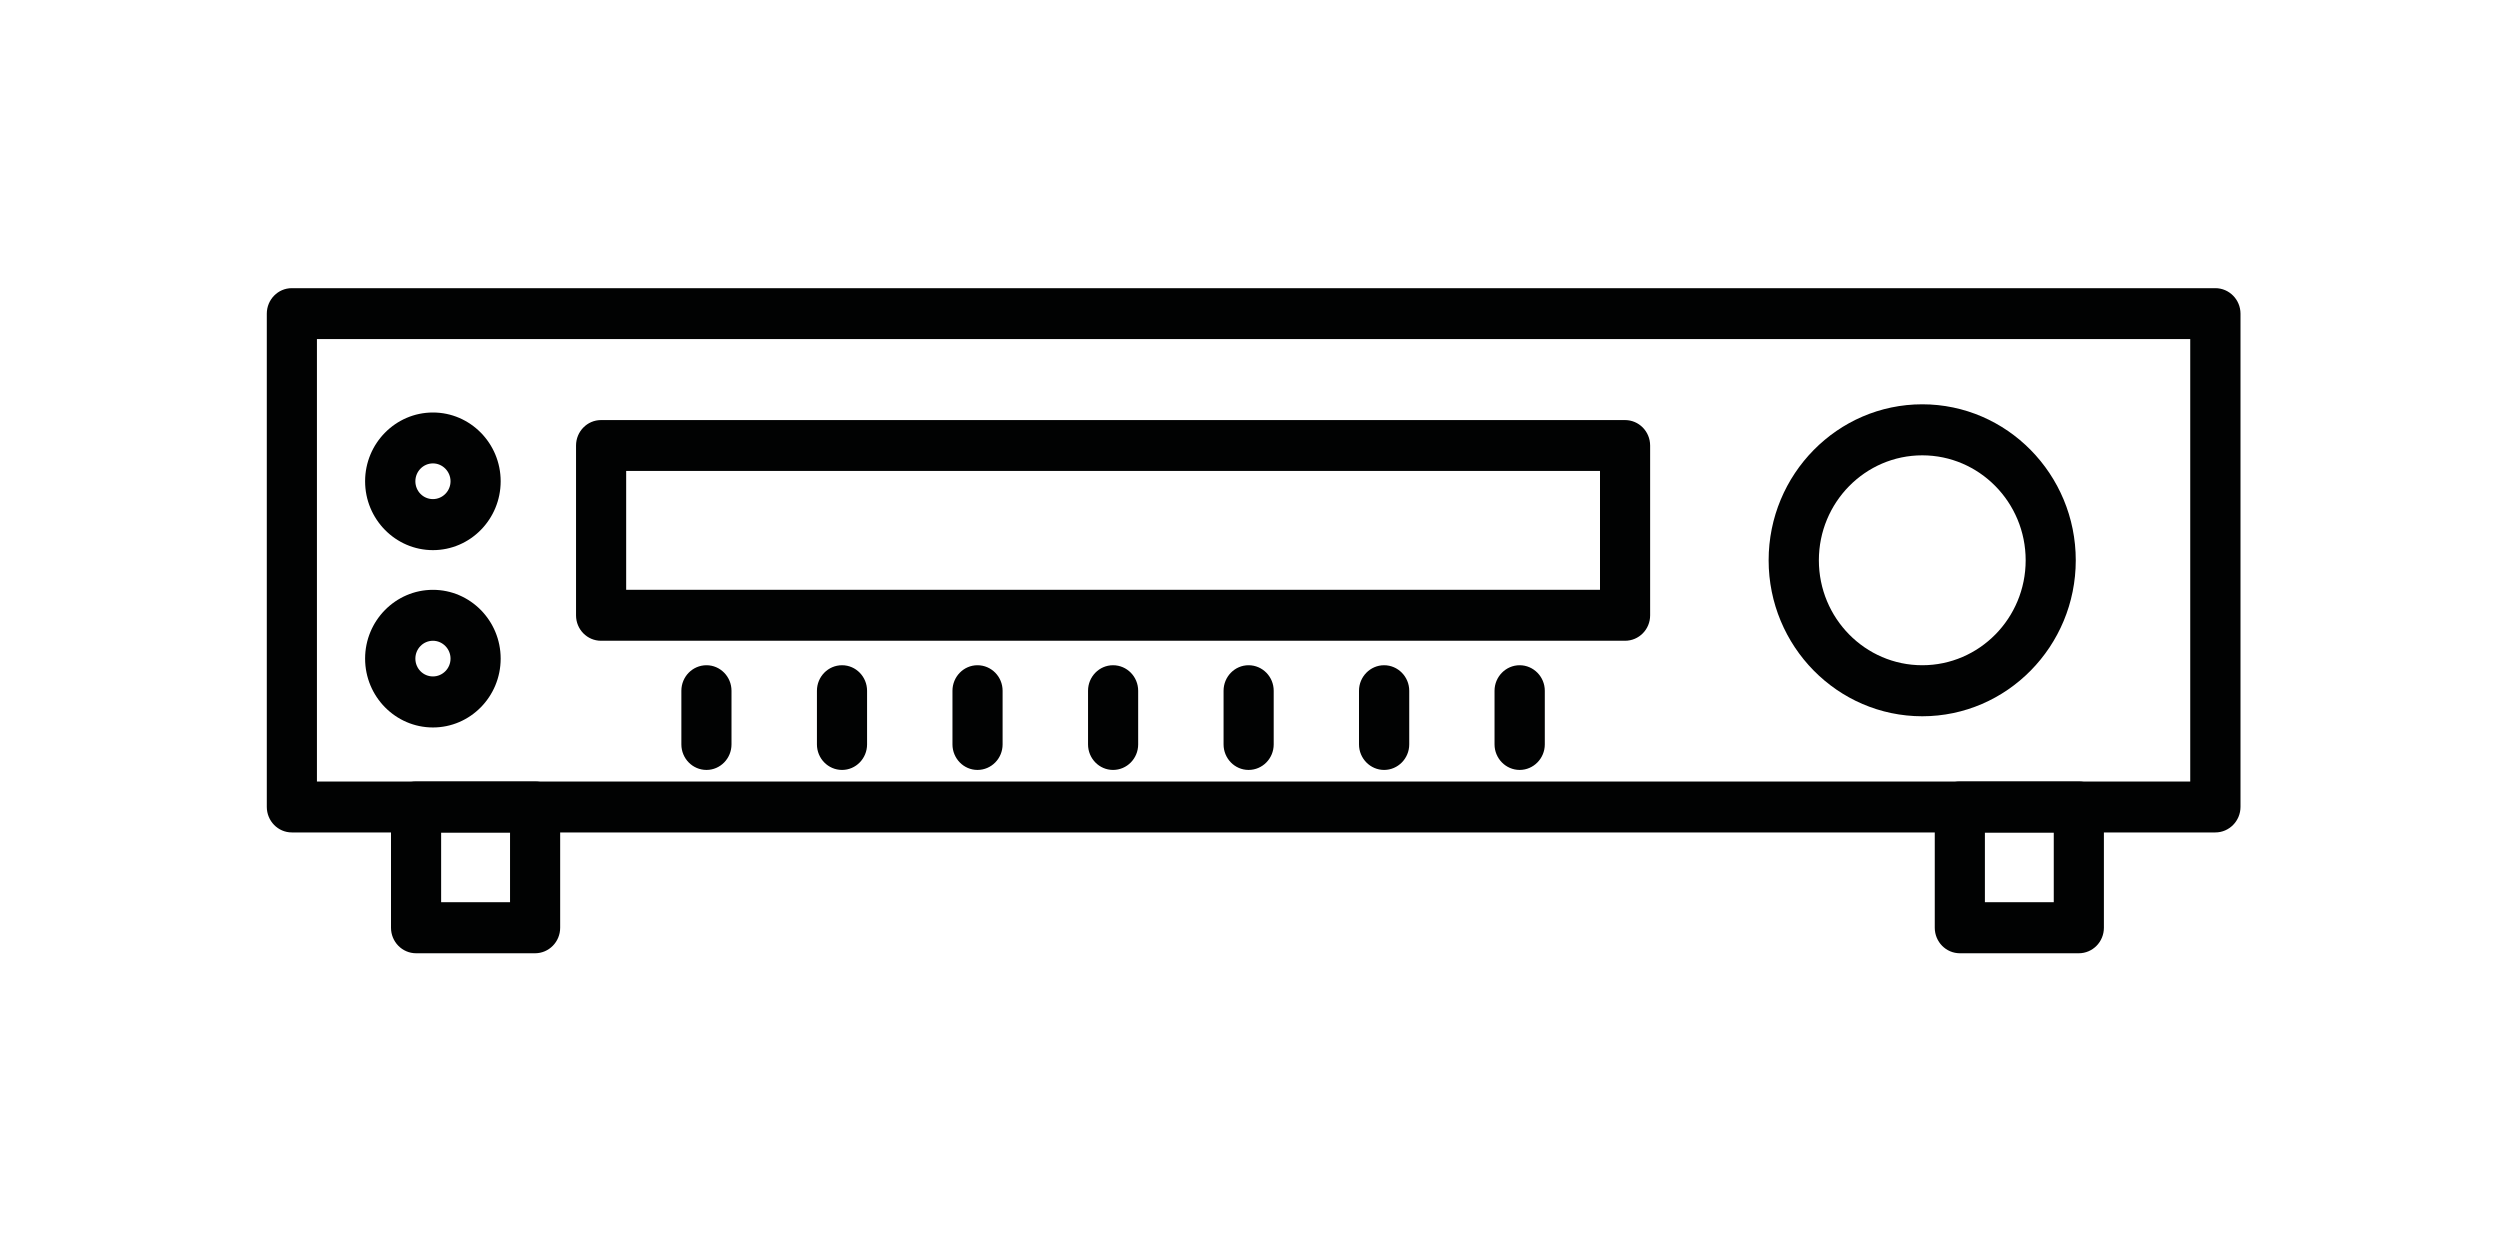 <svg xmlns="http://www.w3.org/2000/svg" xmlns:xlink="http://www.w3.org/1999/xlink" width="100" zoomAndPan="magnify" viewBox="0 0 75 37.5" height="50" preserveAspectRatio="xMidYMid meet" version="1.0"><defs><clipPath id="59de36aa54"><path d="M 8.004 8.637 L 67.215 8.637 L 67.215 25 L 8.004 25 Z M 8.004 8.637 " clip-rule="nonzero"/></clipPath><clipPath id="93d67358df"><path d="M 11 23 L 17 23 L 17 28.617 L 11 28.617 Z M 11 23 " clip-rule="nonzero"/></clipPath><clipPath id="011c51d78d"><path d="M 58 23 L 64 23 L 64 28.617 L 58 28.617 Z M 58 23 " clip-rule="nonzero"/></clipPath></defs><g clip-path="url(#59de36aa54)"><path fill="#010202" d="M 66.461 24.973 L 8.754 24.973 C 8.34 24.973 8.004 24.629 8.004 24.207 L 8.004 9.41 C 8.004 8.988 8.34 8.645 8.754 8.645 L 66.461 8.645 C 66.875 8.645 67.215 8.988 67.215 9.41 L 67.215 24.207 C 67.215 24.629 66.875 24.973 66.461 24.973 Z M 9.508 23.445 L 65.707 23.445 L 65.707 10.172 L 9.508 10.172 Z M 9.508 23.445 " fill-opacity="1" fill-rule="nonzero"/></g><path fill="#010202" d="M 57.668 21.488 C 55.125 21.488 53.059 19.387 53.059 16.809 C 53.059 14.23 55.125 12.129 57.668 12.129 C 60.207 12.129 62.273 14.23 62.273 16.809 C 62.273 19.387 60.207 21.488 57.668 21.488 Z M 57.668 13.66 C 55.957 13.66 54.566 15.07 54.566 16.809 C 54.566 18.547 55.957 19.957 57.668 19.957 C 59.379 19.957 60.77 18.547 60.77 16.809 C 60.77 15.07 59.379 13.66 57.668 13.66 Z M 57.668 13.66 " fill-opacity="1" fill-rule="nonzero"/><path fill="#010202" d="M 48.75 19.223 L 18.031 19.223 C 17.617 19.223 17.281 18.883 17.281 18.461 L 17.281 13.367 C 17.281 12.945 17.617 12.602 18.031 12.602 L 48.75 12.602 C 49.168 12.602 49.504 12.945 49.504 13.367 L 49.504 18.461 C 49.504 18.883 49.168 19.223 48.75 19.223 Z M 18.785 17.695 L 48 17.695 L 48 14.129 L 18.785 14.129 Z M 18.785 17.695 " fill-opacity="1" fill-rule="nonzero"/><path fill="#010202" d="M 12.988 16.504 C 11.867 16.504 10.953 15.578 10.953 14.438 C 10.953 13.301 11.867 12.375 12.988 12.375 C 14.109 12.375 15.02 13.301 15.02 14.438 C 15.02 15.578 14.109 16.504 12.988 16.504 Z M 12.988 13.902 C 12.695 13.902 12.461 14.145 12.461 14.438 C 12.461 14.734 12.695 14.973 12.988 14.973 C 13.277 14.973 13.516 14.734 13.516 14.438 C 13.516 14.145 13.277 13.902 12.988 13.902 Z M 12.988 13.902 " fill-opacity="1" fill-rule="nonzero"/><path fill="#010202" d="M 12.988 21.824 C 11.867 21.824 10.953 20.898 10.953 19.758 C 10.953 18.621 11.867 17.695 12.988 17.695 C 14.109 17.695 15.02 18.621 15.02 19.758 C 15.02 20.898 14.109 21.824 12.988 21.824 Z M 12.988 19.223 C 12.695 19.223 12.461 19.465 12.461 19.758 C 12.461 20.055 12.695 20.293 12.988 20.293 C 13.277 20.293 13.516 20.055 13.516 19.758 C 13.516 19.465 13.277 19.223 12.988 19.223 Z M 12.988 19.223 " fill-opacity="1" fill-rule="nonzero"/><path fill="#010202" d="M 21.195 23.098 C 20.777 23.098 20.441 22.754 20.441 22.332 L 20.441 20.723 C 20.441 20.301 20.777 19.957 21.195 19.957 C 21.609 19.957 21.945 20.301 21.945 20.723 L 21.945 22.332 C 21.945 22.754 21.609 23.098 21.195 23.098 Z M 21.195 23.098 " fill-opacity="1" fill-rule="nonzero"/><path fill="#010202" d="M 25.262 23.098 C 24.844 23.098 24.508 22.754 24.508 22.332 L 24.508 20.723 C 24.508 20.301 24.844 19.957 25.262 19.957 C 25.676 19.957 26.012 20.301 26.012 20.723 L 26.012 22.332 C 26.012 22.754 25.676 23.098 25.262 23.098 Z M 25.262 23.098 " fill-opacity="1" fill-rule="nonzero"/><path fill="#010202" d="M 29.324 23.098 C 28.91 23.098 28.574 22.754 28.574 22.332 L 28.574 20.723 C 28.574 20.301 28.91 19.957 29.324 19.957 C 29.742 19.957 30.078 20.301 30.078 20.723 L 30.078 22.332 C 30.078 22.754 29.742 23.098 29.324 23.098 Z M 29.324 23.098 " fill-opacity="1" fill-rule="nonzero"/><path fill="#010202" d="M 33.391 23.098 C 32.977 23.098 32.641 22.754 32.641 22.332 L 32.641 20.723 C 32.641 20.301 32.977 19.957 33.391 19.957 C 33.809 19.957 34.145 20.301 34.145 20.723 L 34.145 22.332 C 34.145 22.754 33.809 23.098 33.391 23.098 Z M 33.391 23.098 " fill-opacity="1" fill-rule="nonzero"/><path fill="#010202" d="M 37.457 23.098 C 37.043 23.098 36.707 22.754 36.707 22.332 L 36.707 20.723 C 36.707 20.301 37.043 19.957 37.457 19.957 C 37.875 19.957 38.211 20.301 38.211 20.723 L 38.211 22.332 C 38.211 22.754 37.875 23.098 37.457 23.098 Z M 37.457 23.098 " fill-opacity="1" fill-rule="nonzero"/><path fill="#010202" d="M 41.523 23.098 C 41.109 23.098 40.77 22.754 40.77 22.332 L 40.77 20.723 C 40.77 20.301 41.109 19.957 41.523 19.957 C 41.938 19.957 42.277 20.301 42.277 20.723 L 42.277 22.332 C 42.277 22.754 41.938 23.098 41.523 23.098 Z M 41.523 23.098 " fill-opacity="1" fill-rule="nonzero"/><path fill="#010202" d="M 45.59 23.098 C 45.176 23.098 44.836 22.754 44.836 22.332 L 44.836 20.723 C 44.836 20.301 45.176 19.957 45.59 19.957 C 46.004 19.957 46.344 20.301 46.344 20.723 L 46.344 22.332 C 46.344 22.754 46.004 23.098 45.59 23.098 Z M 45.59 23.098 " fill-opacity="1" fill-rule="nonzero"/><g clip-path="url(#93d67358df)"><path fill="#010202" d="M 16.051 28.598 L 12.484 28.598 C 12.066 28.598 11.73 28.254 11.73 27.832 L 11.73 24.207 C 11.73 23.785 12.066 23.445 12.484 23.445 L 16.051 23.445 C 16.469 23.445 16.805 23.785 16.805 24.207 L 16.805 27.832 C 16.805 28.254 16.469 28.598 16.051 28.598 Z M 13.234 27.066 L 15.301 27.066 L 15.301 24.973 L 13.234 24.973 Z M 13.234 27.066 " fill-opacity="1" fill-rule="nonzero"/></g><g clip-path="url(#011c51d78d)"><path fill="#010202" d="M 62.363 28.598 L 58.797 28.598 C 58.379 28.598 58.043 28.254 58.043 27.832 L 58.043 24.207 C 58.043 23.785 58.379 23.445 58.797 23.445 L 62.363 23.445 C 62.781 23.445 63.117 23.785 63.117 24.207 L 63.117 27.832 C 63.117 28.254 62.781 28.598 62.363 28.598 Z M 59.547 27.066 L 61.613 27.066 L 61.613 24.973 L 59.547 24.973 Z M 59.547 27.066 " fill-opacity="1" fill-rule="nonzero"/></g></svg>